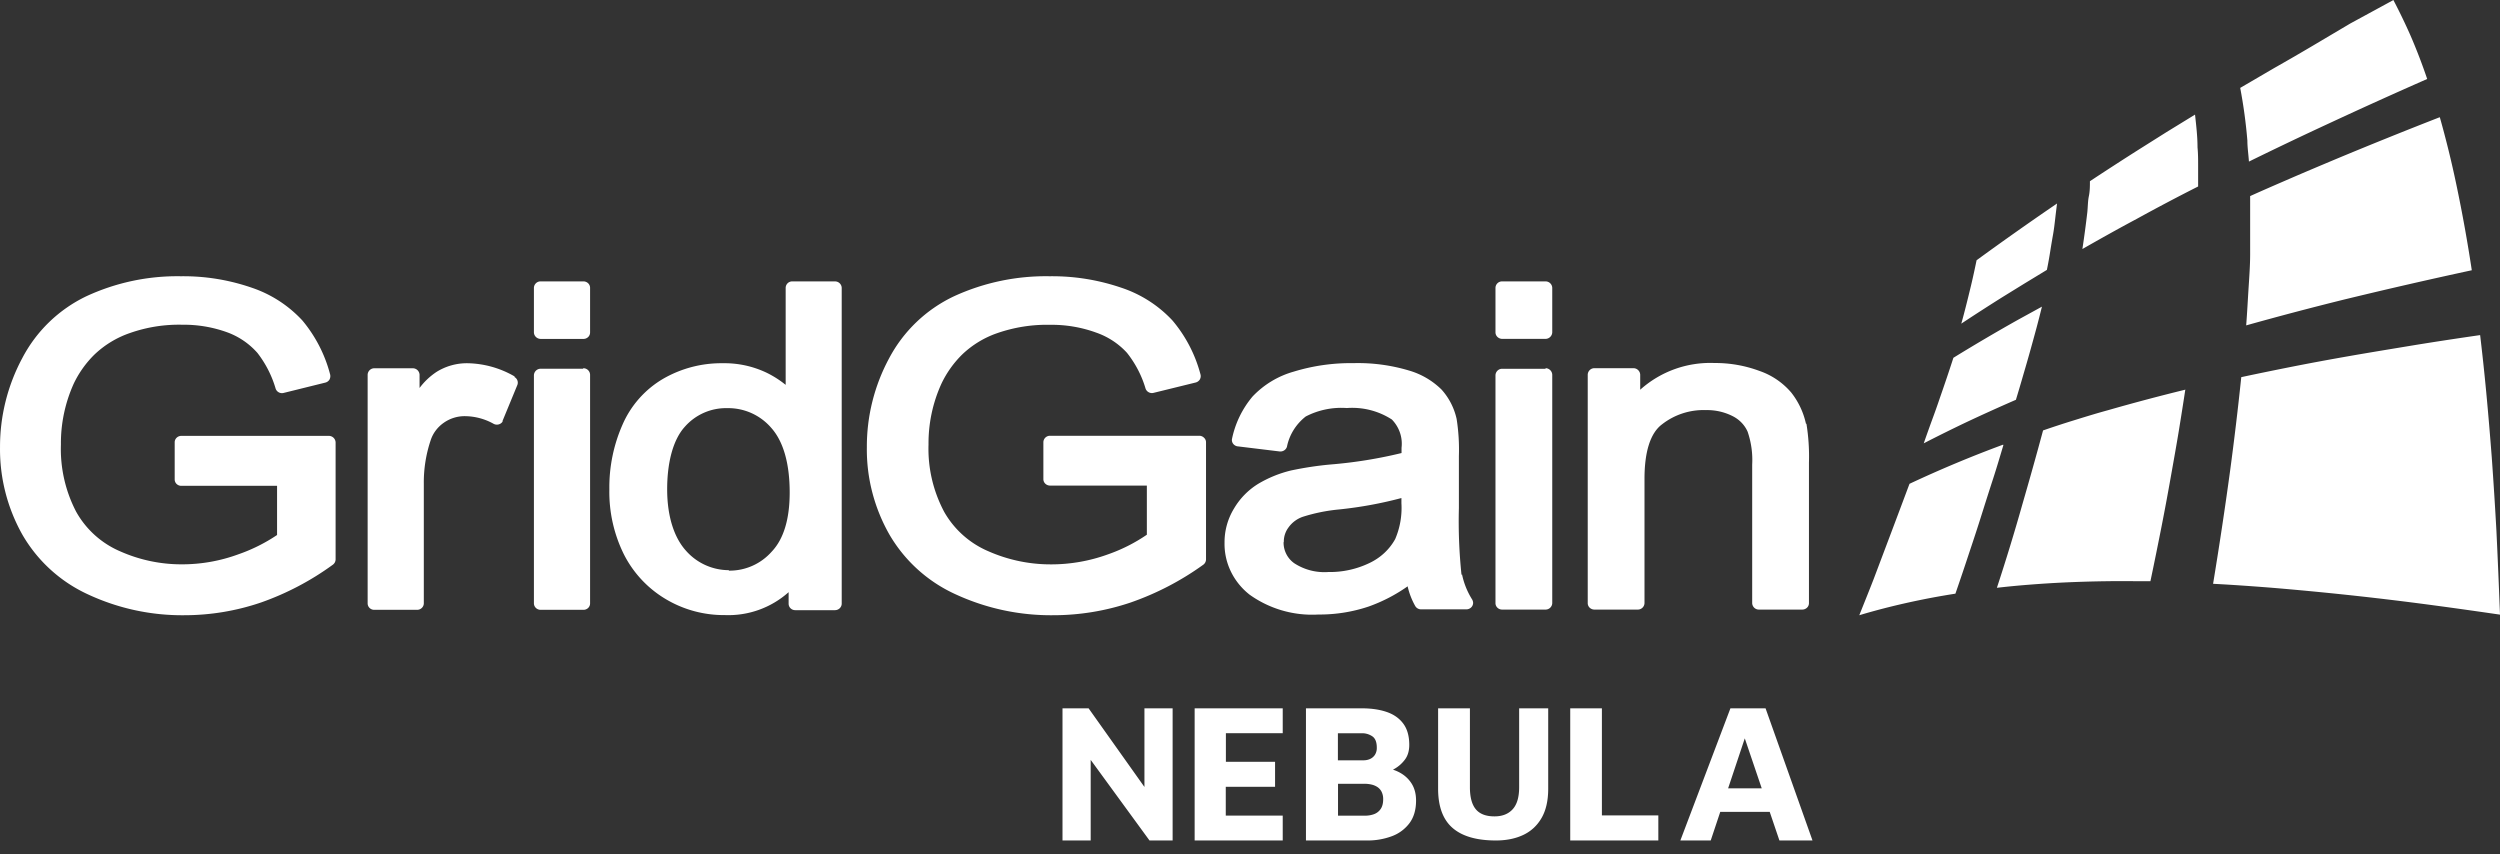 <svg width="120" height="41" viewBox="0 0 120 41" xmlns="http://www.w3.org/2000/svg">
    <rect x="0" y="0" width="120" height="41" fill="#333333" stroke="none"/>
    <g fill="#FFF" fill-rule="nonzero">
        <path d="M15.785 20.922H8.702a.323.323 0 0 0-.227.093.303.303 0 0 0-.09.22v1.778c0 .081.033.16.092.217.06.058.14.09.225.09h4.597v2.36a8.043 8.043 0 0 1-1.867.93 7.822 7.822 0 0 1-2.696.478 7.24 7.24 0 0 1-2.986-.632 4.403 4.403 0 0 1-2.094-1.892 6.506 6.506 0 0 1-.732-3.224c-.01-1.004.199-2 .613-2.92a4.95 4.95 0 0 1 1.004-1.408 4.662 4.662 0 0 1 1.703-1.029 7.084 7.084 0 0 1 2.503-.396 6.112 6.112 0 0 1 2.186.374 3.56 3.56 0 0 1 1.424.98c.398.514.694 1.096.874 1.715a.32.32 0 0 0 .386.204l1.998-.495a.328.328 0 0 0 .199-.143.353.353 0 0 0 .034-.242 6.648 6.648 0 0 0-1.334-2.597 5.85 5.85 0 0 0-2.43-1.573 10.021 10.021 0 0 0-3.405-.55 10.374 10.374 0 0 0-4.54.963 6.766 6.766 0 0 0-3.077 2.981 9.005 9.005 0 0 0-1.061 4.257 8.364 8.364 0 0 0 1.067 4.192 7.015 7.015 0 0 0 3.178 2.888 10.694 10.694 0 0 0 4.62.99 11.404 11.404 0 0 0 3.661-.611 13.402 13.402 0 0 0 3.451-1.815.321.321 0 0 0 .131-.253v-5.616a.324.324 0 0 0-.324-.314m8.923-2.849a4.648 4.648 0 0 0-2.27-.638 2.754 2.754 0 0 0-1.487.418c-.315.21-.59.47-.812.77v-.632a.324.324 0 0 0-.324-.314h-1.844a.319.319 0 0 0-.324.314v10.968a.304.304 0 0 0 .093.223c.061.059.144.092.23.09h2.05c.176 0 .32-.137.323-.308v-5.748c-.007-.702.102-1.4.324-2.068.11-.35.338-.653.647-.864a1.74 1.74 0 0 1 1.022-.308c.474.008.94.133 1.35.363a.33.33 0 0 0 .437-.099v-.038l.71-1.722a.309.309 0 0 0-.142-.385m3.292-.396h-2.032a.324.324 0 0 0-.323.314v10.946c0 .173.144.313.323.313h2.05a.324.324 0 0 0 .23-.09.303.303 0 0 0 .093-.223V17.99a.319.319 0 0 0-.324-.314m0-4.17h-2.049a.319.319 0 0 0-.323.309v2.14c.003.171.146.31.323.313h2.05a.323.323 0 0 0 .23-.09.303.303 0 0 0 .093-.223v-2.14a.303.303 0 0 0-.095-.22.323.323 0 0 0-.229-.088m12.096 0h-2.067a.313.313 0 0 0-.317.308v4.659a4.745 4.745 0 0 0-.926-.589 4.703 4.703 0 0 0-2.094-.45 5.582 5.582 0 0 0-2.872.753 4.741 4.741 0 0 0-1.941 2.2 7.446 7.446 0 0 0-.63 3.102 6.74 6.74 0 0 0 .698 3.119 5.265 5.265 0 0 0 2.004 2.145 5.44 5.44 0 0 0 2.838.77 4.342 4.342 0 0 0 3.065-1.1v.55a.303.303 0 0 0 .09.221c.06.06.142.093.227.093h1.907c.177 0 .32-.137.324-.308V13.816a.319.319 0 0 0-.324-.308m-5.108 13.86a2.748 2.748 0 0 1-2.049-.94c-.567-.632-.897-1.65-.897-2.942 0-1.293.284-2.371.835-2.987a2.635 2.635 0 0 1 2.049-.908 2.726 2.726 0 0 1 2.117.952c.567.638.88 1.683.88 3.097 0 1.276-.29 2.233-.857 2.832a2.698 2.698 0 0 1-2.05.919M57.791 21.01a.316.316 0 0 0-.229-.093h-7.16a.315.315 0 0 0-.32.308v1.776c0 .081.033.16.094.217.06.058.142.09.227.09h4.646v2.358a7.936 7.936 0 0 1-1.875.946 7.98 7.98 0 0 1-2.72.478 7.393 7.393 0 0 1-3.017-.632 4.433 4.433 0 0 1-2.117-1.89c-.53-1-.788-2.112-.751-3.233a6.89 6.89 0 0 1 .62-2.919 4.945 4.945 0 0 1 1.003-1.407 4.62 4.62 0 0 1 1.687-1.022 7.258 7.258 0 0 1 2.53-.396 6.24 6.24 0 0 1 2.208.374c.571.199 1.08.534 1.48.973.406.513.708 1.095.89 1.715a.324.324 0 0 0 .39.203l2.013-.495a.332.332 0 0 0 .2-.143.323.323 0 0 0 .035-.241 6.617 6.617 0 0 0-1.348-2.595 5.879 5.879 0 0 0-2.455-1.572 10.233 10.233 0 0 0-3.442-.55 10.562 10.562 0 0 0-4.59.962 6.815 6.815 0 0 0-3.114 2.98 8.918 8.918 0 0 0-1.067 4.265c-.02 1.46.351 2.9 1.078 4.183a7.044 7.044 0 0 0 3.213 2.891 10.906 10.906 0 0 0 4.663.99 11.627 11.627 0 0 0 3.706-.61 13.598 13.598 0 0 0 3.488-1.814.32.32 0 0 0 .132-.253V21.23a.291.291 0 0 0-.098-.22m12.363 6.596a24.487 24.487 0 0 1-.127-3.221v-2.501a9.487 9.487 0 0 0-.109-1.776 3.116 3.116 0 0 0-.722-1.407 3.697 3.697 0 0 0-1.572-.918 8.513 8.513 0 0 0-2.656-.352 9.34 9.34 0 0 0-2.868.407 4.342 4.342 0 0 0-1.98 1.198 4.604 4.604 0 0 0-.98 2.012.297.297 0 0 0 .04.237c.047.07.121.12.206.137l2.03.247c.161.02.312-.076.357-.225.114-.57.433-1.083.9-1.451a3.704 3.704 0 0 1 1.974-.407 3.503 3.503 0 0 1 2.162.55c.355.365.525.862.465 1.357v.253c-1.12.273-2.262.457-3.413.55-.635.058-1.265.154-1.888.286a5.69 5.69 0 0 0-1.589.648 3.444 3.444 0 0 0-1.147 1.171c-.306.5-.464 1.07-.459 1.65-.019.961.423 1.879 1.199 2.49a5.156 5.156 0 0 0 3.31.956 7.413 7.413 0 0 0 2.398-.38 7.718 7.718 0 0 0 1.881-.973c.075.328.196.645.362.94.055.1.163.164.28.165h2.175a.334.334 0 0 0 .233-.093.307.307 0 0 0 .094-.226.369.369 0 0 0-.046-.153 3.624 3.624 0 0 1-.488-1.215m-8.553-1.556c-.003-.253.08-.5.236-.703.165-.227.4-.4.67-.495a8.281 8.281 0 0 1 1.722-.352c1.02-.103 2.029-.287 3.017-.55v.248a3.789 3.789 0 0 1-.298 1.72c-.274.499-.706.9-1.234 1.15a4.38 4.38 0 0 1-1.979.433 2.648 2.648 0 0 1-1.635-.423 1.214 1.214 0 0 1-.51-1m12.58-8.333h-2.088a.32.32 0 0 0-.321.313v10.933a.301.301 0 0 0 .092.221c.06.06.143.092.229.092h2.077a.32.32 0 0 0 .327-.313v-10.96a.326.326 0 0 0-.327-.314m0-4.166h-2.077a.315.315 0 0 0-.321.308v2.138c0 .17.143.31.321.313h2.077a.326.326 0 0 0 .327-.313v-2.138a.32.32 0 0 0-.327-.308m12.505 6.832a3.693 3.693 0 0 0-.705-1.495 3.495 3.495 0 0 0-1.526-1.039 6.066 6.066 0 0 0-2.157-.38 5.029 5.029 0 0 0-3.568 1.282v-.72a.326.326 0 0 0-.327-.314h-1.865a.32.32 0 0 0-.327.314v10.96a.302.302 0 0 0 .094.223.33.33 0 0 0 .233.09h2.071a.32.32 0 0 0 .327-.308v-5.969c0-1.297.281-2.199.843-2.616a3.233 3.233 0 0 1 2.106-.682c.447-.01.89.09 1.285.291.322.162.576.426.717.748.173.508.247 1.043.218 1.577v6.646a.32.32 0 0 0 .327.313h2.076a.329.329 0 0 0 .23-.092.301.301 0 0 0 .092-.221v-6.739a9.861 9.861 0 0 0-.121-1.869M98.015 14.718l-1.148.63a89.071 89.071 0 0 0-3.104 1.826 84.401 84.401 0 0 1-.649 1.926c-.115.343-.24.693-.373 1.053-.132.36-.264.732-.402 1.127a72.01 72.01 0 0 1 2.095-1.037c.706-.332 1.55-.715 2.33-1.053.126-.417.247-.822.361-1.222.219-.738.425-1.482.626-2.225.092-.344.178-.682.258-1.008m.723-4.963c-1.3.887-2.586 1.793-3.856 2.72-.098.474-.2.947-.316 1.415-.063.259-.126.518-.195.788s-.143.563-.224.84c.649-.429 1.303-.851 1.957-1.262l1.05-.648 1.102-.67c.063-.304.115-.597.161-.89.046-.293.092-.563.138-.823.046-.259.074-.518.103-.766a83.7 83.7 0 0 1 .086-.71M96.15 21.343a57.32 57.32 0 0 0-4.494 1.88c-.573 1.533-1.147 3.054-1.721 4.574-.218.564-.448 1.127-.689 1.735.35-.107.7-.203 1.056-.298a36.41 36.41 0 0 1 3.558-.738c.23-.665.454-1.33.672-1.994.212-.63.413-1.245.602-1.848.19-.602.367-1.16.54-1.69.172-.529.332-1.075.487-1.593m9.205-15.873-1.377.845-1.297.817c-.8.507-1.591 1.02-2.376 1.538 0 .236 0 .473-.051.72-.052.248-.046.513-.075.783a52.719 52.719 0 0 1-.235 1.752c.86-.49 1.721-.974 2.6-1.442a95.919 95.919 0 0 1 2.955-1.56v-.98c0-.31 0-.608-.029-.896 0-.529-.063-1.053-.12-1.577m-.454 13.203a98.146 98.146 0 0 0-3.713.986c-.574.157-1.102.32-1.63.484-.528.163-1.01.321-1.497.49a184.955 184.955 0 0 1-.976 3.487 99.196 99.196 0 0 1-1.24 4.066 43.468 43.468 0 0 1 1.59-.152 53.19 53.19 0 0 1 1.722-.107 62.9 62.9 0 0 1 1.922-.056c.666-.011 1.395 0 2.135 0 .19-.901.367-1.78.534-2.625.166-.845.31-1.622.447-2.4.138-.777.264-1.475.38-2.18.114-.703.217-1.351.315-1.999M117.09 5.633a230.674 230.674 0 0 0-4.998 2.016c-.735.31-1.446.608-2.135.907-.688.298-1.302.563-1.95.856v2.8c0 .506-.041 1.08-.076 1.621-.034.541-.068 1.189-.114 1.786 1.58-.443 3.167-.862 4.763-1.256a247.327 247.327 0 0 1 6.066-1.391 71.594 71.594 0 0 0-.74-4.106 48.304 48.304 0 0 0-.793-3.233M114.887 0l-2.072 1.127-1.9 1.126c-.573.338-1.147.67-1.755 1.014l-1.63.952a24.307 24.307 0 0 1 .344 2.529c0 .326.052.664.075 1.008a187.01 187.01 0 0 1 3.873-1.847 247.87 247.87 0 0 1 4.683-2.118 27.112 27.112 0 0 0-.803-2.09 28.375 28.375 0 0 0-.815-1.69m4.149 16.075c-1.211.175-2.359.35-3.443.53-1.085.18-2.05.338-3.007.507-.959.169-1.802.327-2.652.495-.849.17-1.595.322-2.353.485a152.108 152.108 0 0 1-.533 4.472c-.247 1.82-.523 3.639-.82 5.447.86.045 1.755.107 2.696.18a154.934 154.934 0 0 1 6.749.704c1.28.163 2.789.372 4.327.597-.054-1.4-.11-2.743-.172-4.027-.065-1.18-.14-2.356-.224-3.532-.08-1.036-.166-2.073-.264-3.109s-.19-1.87-.293-2.749M51 40.343V34h1.253l3.117 4.39-.437.96V34h1.353v6.343h-1.11l-3.167-4.34.344-.694v5.034zM57.343 40.343V34h4.228v1.193h-2.728v1.375h2.36v1.198h-2.366v1.384h2.734v1.193zM62.686 40.343V34h2.68c.462 0 .862.059 1.201.176.34.118.604.305.793.562.19.257.285.596.285 1.017 0 .286-.07.522-.21.708-.14.185-.307.332-.501.442-.194.11-.376.197-.546.263l-.175-.337c.346.017.65.09.913.22.262.13.47.311.62.542.15.23.225.508.225.833 0 .442-.106.805-.318 1.088a1.86 1.86 0 0 1-.852.627 3.304 3.304 0 0 1-1.178.202h-2.937zm1.54-1.19h1.287c.157 0 .302-.024.436-.072a.655.655 0 0 0 .321-.247c.081-.117.122-.272.122-.466a.775.775 0 0 0-.076-.364.6.6 0 0 0-.202-.227.87.87 0 0 0-.29-.12 1.548 1.548 0 0 0-.339-.036h-1.26v1.532zm-.007-2.658h1.233c.107 0 .208-.02.303-.061a.55.55 0 0 0 .237-.196.609.609 0 0 0 .094-.355c0-.258-.07-.437-.211-.537a.864.864 0 0 0-.515-.15h-1.141v1.3zM71.805 40.343c-.927 0-1.62-.201-2.083-.603-.462-.401-.693-1.029-.693-1.883V34h1.527v3.791c0 .473.094.824.282 1.052.189.229.487.343.897.343.375 0 .667-.114.874-.343.207-.228.31-.58.31-1.052V34h1.395v3.857c0 .569-.106 1.037-.318 1.405-.213.368-.507.64-.883.817-.375.176-.811.264-1.308.264zM75.371 40.343V34h1.52v5.138H79.6v1.205zM80.657 40.343 83.06 34h1.687L87 40.343h-1.588l-2.03-5.986.751-.065-2.018 6.05h-1.458zm1.356-1.372.315-1.13h2.891l.141 1.13h-3.347z"/>
    </g>
</svg>

